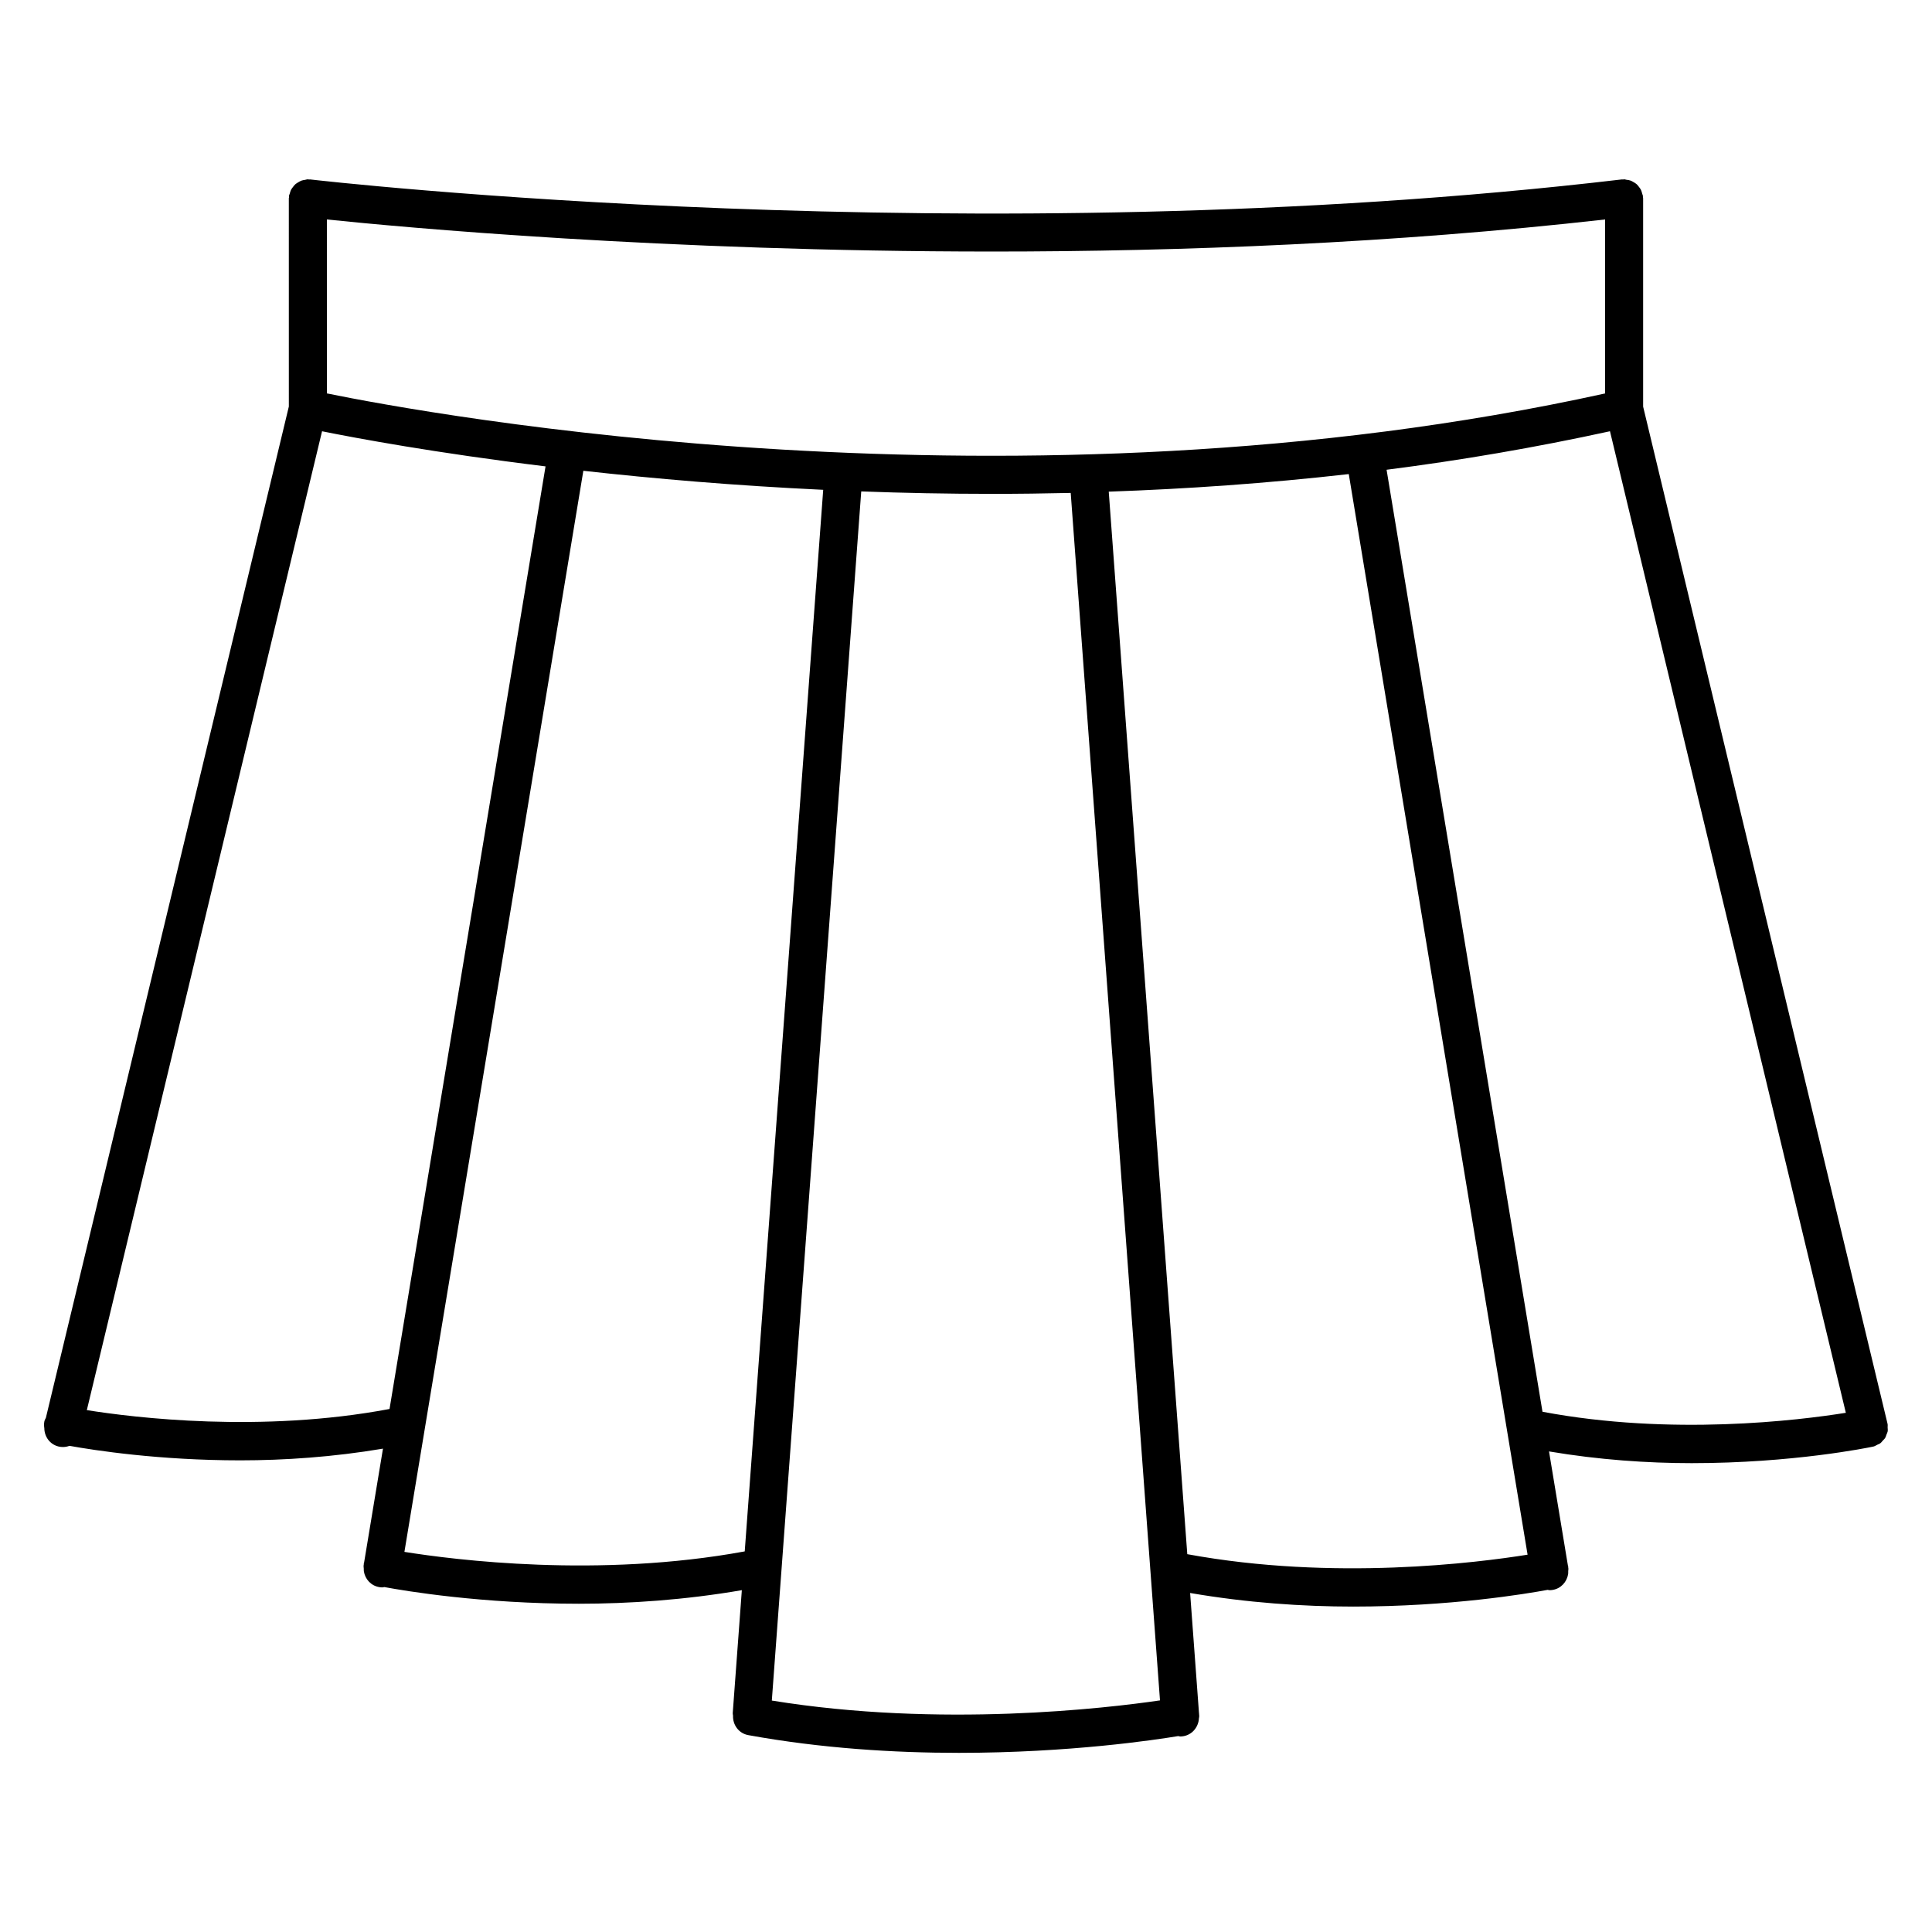 <?xml version="1.0" encoding="UTF-8"?>
<!-- Uploaded to: SVG Repo, www.svgrepo.com, Generator: SVG Repo Mixer Tools -->
<svg fill="#000000" width="800px" height="800px" version="1.1" viewBox="144 144 512 512" xmlns="http://www.w3.org/2000/svg">
 <path d="m643.95 524.15c0.102-0.273 0.246-0.52 0.301-0.801 0.066-0.348 0.004-0.719-0.012-1.082-0.012-0.289 0.055-0.562-0.004-0.855-0.004-0.023-0.02-0.039-0.023-0.066-0.012-0.023 0-0.051-0.004-0.074l-64.762-269.52v-55.199c0-0.117-0.059-0.211-0.066-0.328-0.012-0.09 0.031-0.172 0.02-0.262-0.023-0.223-0.141-0.398-0.195-0.609-0.098-0.359-0.172-0.711-0.332-1.031-0.145-0.297-0.336-0.539-0.535-0.797-0.188-0.242-0.359-0.484-0.586-0.691-0.277-0.246-0.586-0.43-0.91-0.609-0.23-0.133-0.449-0.273-0.707-0.363-0.352-0.133-0.727-0.18-1.113-0.223-0.211-0.031-0.398-0.125-0.613-0.125-0.105 0-0.188 0.051-0.289 0.055-0.105 0.004-0.207-0.035-0.316-0.02-171.79 20.25-345.89 0.203-347.63 0-0.094-0.012-0.188 0.031-0.289 0.023-0.105-0.004-0.191-0.059-0.297-0.059-0.258 0-0.48 0.105-0.727 0.145-0.316 0.051-0.629 0.086-0.926 0.191-0.332 0.117-0.625 0.293-0.922 0.473-0.25 0.156-0.504 0.293-0.727 0.488-0.258 0.227-0.453 0.488-0.66 0.762-0.188 0.246-0.371 0.48-0.516 0.754-0.152 0.309-0.227 0.629-0.316 0.961-0.059 0.227-0.191 0.422-0.215 0.664-0.012 0.105 0.031 0.195 0.023 0.297-0.004 0.105-0.059 0.191-0.059 0.293l0.004 55.188-64.387 268c-0.137 0.316-0.328 0.59-0.398 0.938-0.133 0.621-0.105 1.23-0.016 1.82 0.023 2.254 1.477 4.301 3.769 4.852 0.395 0.098 0.789 0.137 1.18 0.137 0.598 0 1.176-0.117 1.719-0.316 6.508 1.176 23.719 3.848 45.273 3.848 11.664 0 24.617-0.875 37.805-3.102l-5.019 30.293c-0.012 0.055-0.051 0.098-0.066 0.152-0.016 0.086 0.012 0.16 0 0.246l-0.035 0.215c-0.051 0.316 0.023 0.613 0.035 0.926 0.016 0.227-0.023 0.457 0.02 0.676 0.332 2.086 1.895 3.828 4.098 4.191 0.277 0.051 0.555 0.07 0.828 0.07 0.172 0 0.324-0.07 0.488-0.09 5.617 1.047 25.785 4.422 51.559 4.422 13.312 0 28.133-1.004 43.195-3.598l-2.414 32.613c-0.016 0.223 0.07 0.418 0.082 0.637-0.102 2.473 1.543 4.719 4.047 5.168 19.418 3.523 38.703 4.695 55.797 4.695 29.352 0 52.199-3.461 58.133-4.445 0.18 0.02 0.348 0.105 0.535 0.105 0.121 0 0.25-0.004 0.371-0.016 2.289-0.168 4.027-1.859 4.481-4 0.07-0.25 0.074-0.52 0.102-0.781 0.016-0.207 0.098-0.398 0.082-0.609l-0.051-0.695c-0.012-0.039 0.004-0.074 0-0.109 0-0.012-0.012-0.02-0.016-0.035l-2.348-31.781c15.062 2.594 29.887 3.602 43.195 3.602 25.77 0 45.941-3.387 51.566-4.434 0.168 0.02 0.316 0.09 0.488 0.09 0.273 0 0.551-0.02 0.828-0.07 2.195-0.363 3.758-2.106 4.098-4.188 0.051-0.242 0.012-0.5 0.023-0.746 0-0.289 0.082-0.559 0.031-0.855l-0.035-0.203c-0.016-0.09 0.02-0.176 0-0.266-0.016-0.066-0.055-0.105-0.07-0.168l-5.012-30.277c13.191 2.231 26.137 3.109 37.812 3.109 26.707 0 46.773-4.106 48.023-4.375 0.012 0 0.016-0.012 0.023-0.012 0.039-0.012 0.082-0.004 0.117-0.016 0.387-0.098 0.699-0.312 1.039-0.484 0.23-0.117 0.492-0.176 0.699-0.324 0.316-0.223 0.527-0.523 0.781-0.805 0.18-0.203 0.402-0.363 0.543-0.594 0.195-0.312 0.281-0.66 0.406-0.996zm-236.98-313.49c50.176 0 106.31-2.172 162.4-8.5v46.109c-155.87 34.336-312.51 5.34-338.74-0.012l-0.004-46.098c19.664 2.043 88.965 8.5 176.34 8.5zm-239.96 307.04 62.336-259.41c8.961 1.809 29.922 5.723 59.227 9.305l-41.344 249.8c-33.945 6.398-67.574 2.32-80.219 0.301zm84.164 37.562 47.418-286.5c18.621 2.082 40.074 3.934 63.566 5.043l-20.797 281.33c-38.656 7.117-76.992 2.246-90.188 0.129zm97.367 39.398 23.695-320.43c11.203 0.414 22.809 0.648 34.77 0.648 6.812 0 13.734-0.086 20.742-0.246l23.66 319.99c-13.934 2.043-58.176 7.312-102.87 0.043zm110.1-38.789-20.812-281.58c20.598-0.711 41.902-2.191 63.609-4.656l47.387 286.37c-13.168 2.117-51.469 7.008-90.184-0.133zm94.133-37.742-41.316-249.64c19.574-2.492 39.387-5.875 59.203-10.203l62.504 260.12c-12.523 2.012-46.309 6.156-80.391-0.277z"/>
</svg>